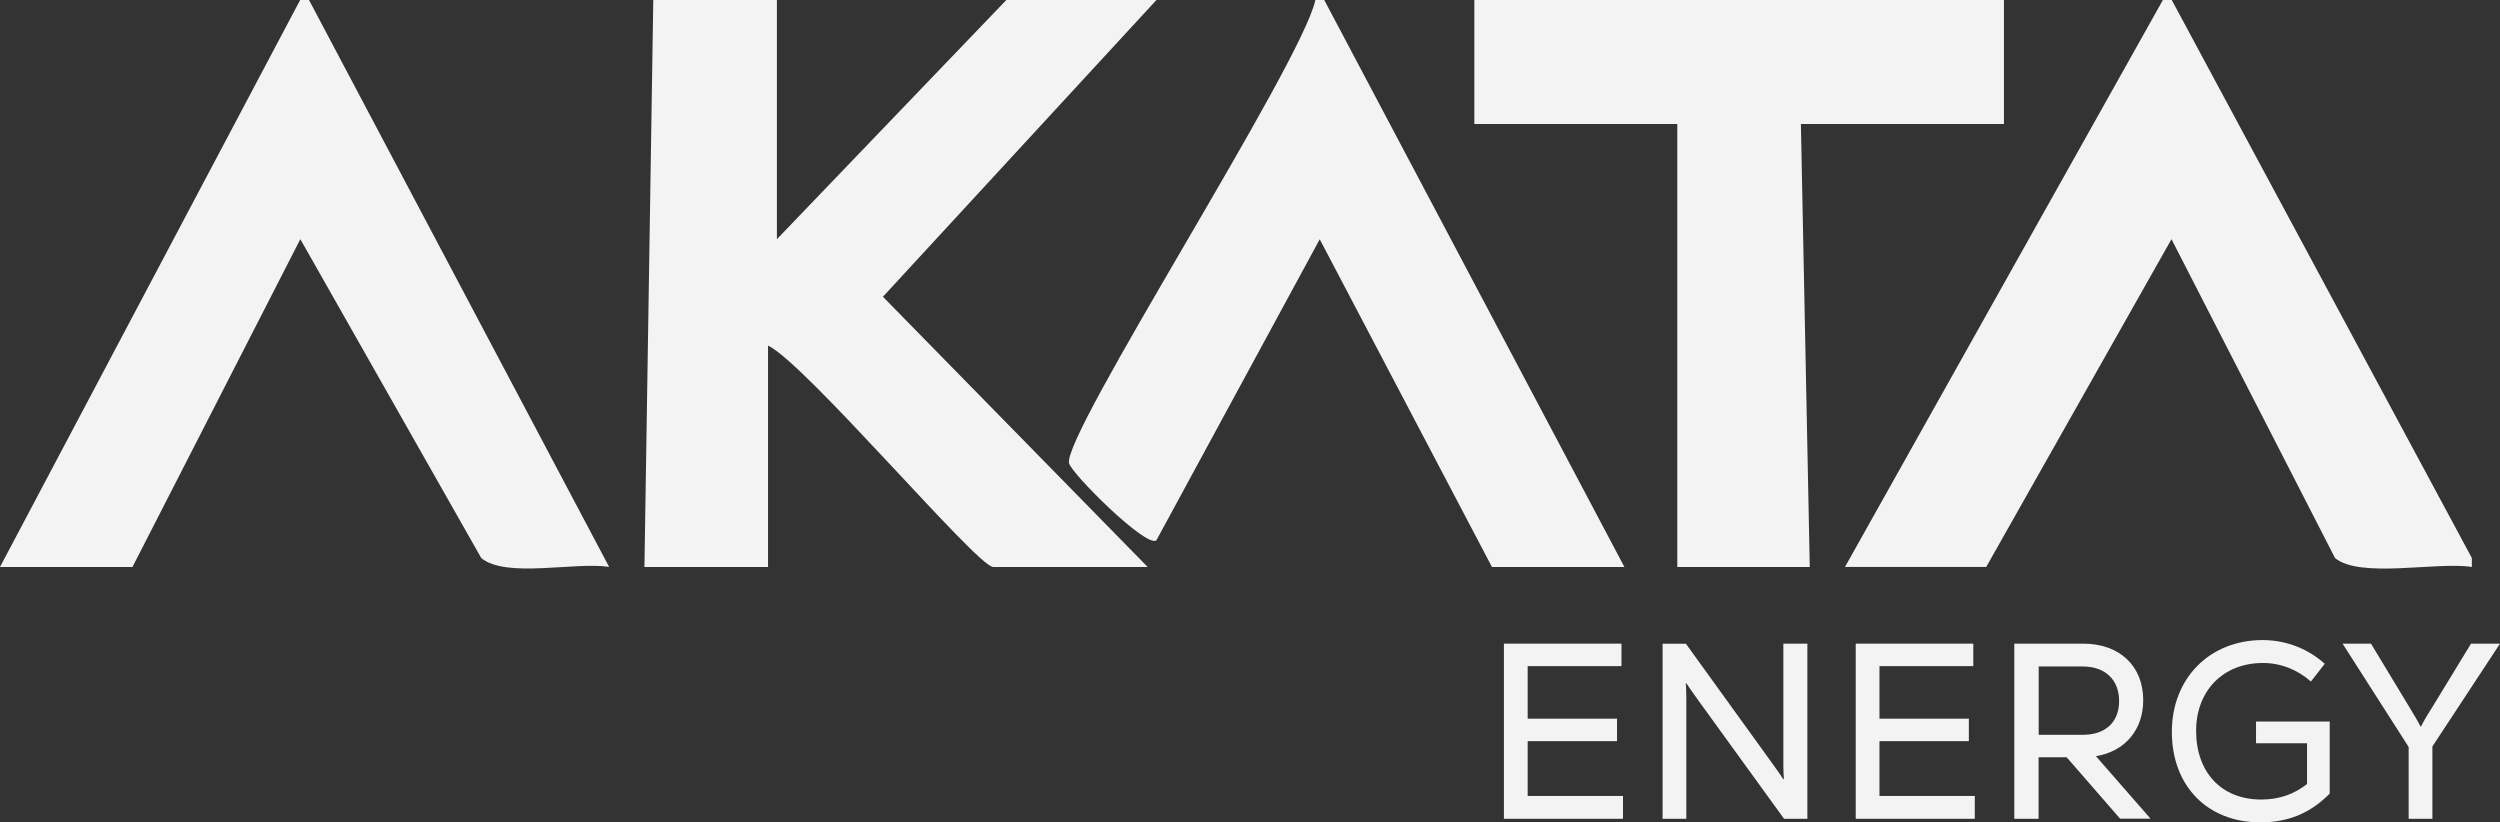 <svg width="76" height="25" viewBox="0 0 76 25" fill="none" xmlns="http://www.w3.org/2000/svg">
<rect x="0" y="0" width="76" height="25" fill="#333333" stroke="none"/>
<g clip-path="url(#clip0_302_4436)">
<path d="M23.618 0V7.271L30.593 0H35.156L26.841 9.021L34.889 17.236H30.192C29.712 17.236 24.482 11.044 23.348 10.505V17.236H19.591L19.86 0L23.618 0Z" fill="#F3F3F3"/>
<path d="M60.92 0V3.77H54.747L55.017 17.236H50.99V3.77H44.82V0H60.92Z" fill="#F3F3F3"/>
<path d="M75.144 16.967V17.236C74.072 17.068 71.747 17.596 70.985 16.964L66.013 7.271L60.382 17.234H56.088L65.752 0H66.021L75.146 16.967H75.144Z" fill="#F3F3F3"/>
<path d="M9.394 0L18.517 17.234C17.485 17.073 15.379 17.588 14.63 16.964L9.13 7.271L4.027 17.236H0L9.125 0H9.394Z" fill="#F3F3F3"/>
<path d="M40.257 0L49.382 17.236H45.355L40.12 7.274L35.153 16.428C34.841 16.657 32.584 14.411 32.5 14.084C32.282 13.227 39.557 1.979 39.988 0H40.257Z" fill="#F3F3F3"/>
<path d="M49.339 24.2V24.891H45.719V19.567H49.293V20.25H46.441V21.848H49.158V22.531H46.441V24.197H49.339V24.2Z" fill="#F3F3F3"/>
<path d="M50.543 19.569H51.251L53.831 23.143C54.071 23.478 54.146 23.584 54.214 23.691L54.23 23.683C54.222 23.56 54.214 23.432 54.214 23.241V19.567H54.944V24.891H54.235L51.647 21.317C51.407 20.982 51.332 20.876 51.264 20.77L51.248 20.778C51.257 20.901 51.264 21.028 51.264 21.219V24.891H50.543V19.567V19.569Z" fill="#F3F3F3"/>
<path d="M60.034 24.2V24.891H56.414V19.567H59.988V20.25H57.136V21.848H59.853V22.531H57.136V24.197H60.034V24.2Z" fill="#F3F3F3"/>
<path d="M62.832 23.021H61.973V24.891H61.235V19.567H63.333C64.432 19.567 65.154 20.244 65.154 21.284C65.154 22.191 64.596 22.844 63.716 22.988L65.377 24.888H64.451L62.824 23.018L62.832 23.021ZM63.314 20.261H61.976V22.338H63.322C64.007 22.338 64.421 21.951 64.421 21.311C64.421 20.672 64.007 20.261 63.314 20.261Z" fill="#F3F3F3"/>
<path d="M70.823 21.935V24.126C70.236 24.72 69.56 25 68.717 25C67.085 25 66.024 23.873 66.024 22.248C66.024 20.623 67.169 19.458 68.785 19.458C69.531 19.458 70.191 19.746 70.673 20.179L70.252 20.718C69.846 20.361 69.342 20.155 68.793 20.155C67.559 20.155 66.762 21.023 66.762 22.215C66.762 23.47 67.521 24.306 68.742 24.306C69.291 24.306 69.735 24.145 70.134 23.835V22.596H68.583V21.935H70.826H70.823Z" fill="#F3F3F3"/>
<path d="M73.945 22.694V24.891H73.223V22.708L71.214 19.567H72.078L73.223 21.461C73.366 21.698 73.495 21.91 73.584 22.085H73.6C73.689 21.902 73.818 21.69 73.969 21.453L75.119 19.567H76L73.945 22.692V22.694Z" fill="#F3F3F3"/>
</g>
<defs>
<clipPath id="clip0_302_4436">
<rect width="76" height="25" fill="white"/>
</clipPath>
</defs>
</svg>
